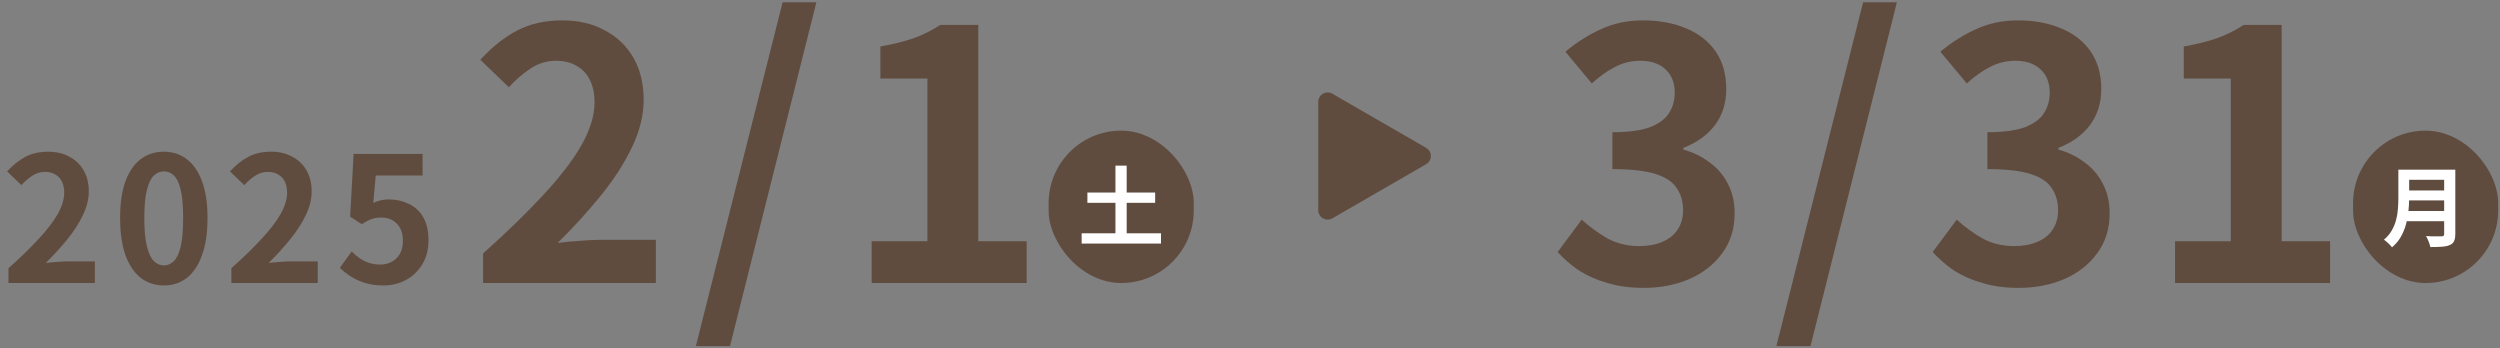 <svg width="689" height="96" viewBox="0 0 689 96" fill="none" xmlns="http://www.w3.org/2000/svg">
<rect x="0" y="0" width="689" height="96" fill="#808080" stroke="none"/>
<path d="M2.339 78V73.92C5.571 71.04 8.323 68.368 10.595 65.904C12.899 63.44 14.659 61.152 15.875 59.04C17.091 56.896 17.699 54.912 17.699 53.088C17.699 51.936 17.491 50.928 17.075 50.064C16.659 49.2 16.051 48.544 15.251 48.096C14.483 47.616 13.523 47.376 12.371 47.376C11.091 47.376 9.907 47.744 8.819 48.48C7.763 49.184 6.787 50.032 5.891 51.024L1.955 47.232C3.619 45.44 5.315 44.096 7.043 43.2C8.803 42.272 10.883 41.808 13.283 41.808C15.523 41.808 17.475 42.272 19.139 43.2C20.835 44.096 22.147 45.36 23.075 46.992C24.003 48.624 24.467 50.544 24.467 52.752C24.467 54.896 23.923 57.088 22.835 59.328C21.779 61.536 20.355 63.744 18.563 65.952C16.771 68.16 14.787 70.336 12.611 72.48C13.539 72.352 14.531 72.256 15.587 72.192C16.675 72.096 17.635 72.048 18.467 72.048H26.147V78H2.339ZM45.148 78.672C42.748 78.672 40.636 77.984 38.812 76.608C37.02 75.2 35.611 73.12 34.587 70.368C33.596 67.584 33.099 64.144 33.099 60.048C33.099 55.984 33.596 52.608 34.587 49.92C35.611 47.2 37.02 45.168 38.812 43.824C40.636 42.48 42.748 41.808 45.148 41.808C47.58 41.808 49.691 42.496 51.483 43.872C53.276 45.216 54.667 47.232 55.66 49.92C56.684 52.608 57.196 55.984 57.196 60.048C57.196 64.144 56.684 67.584 55.66 70.368C54.667 73.12 53.276 75.2 51.483 76.608C49.691 77.984 47.58 78.672 45.148 78.672ZM45.148 73.152C46.203 73.152 47.132 72.752 47.931 71.952C48.731 71.152 49.355 69.808 49.803 67.92C50.252 66 50.475 63.376 50.475 60.048C50.475 56.752 50.252 54.176 49.803 52.32C49.355 50.432 48.731 49.12 47.931 48.384C47.132 47.616 46.203 47.232 45.148 47.232C44.156 47.232 43.243 47.616 42.411 48.384C41.611 49.12 40.971 50.432 40.492 52.32C40.011 54.176 39.772 56.752 39.772 60.048C39.772 63.376 40.011 66 40.492 67.92C40.971 69.808 41.611 71.152 42.411 71.952C43.243 72.752 44.156 73.152 45.148 73.152ZM63.764 78V73.92C66.996 71.04 69.748 68.368 72.02 65.904C74.324 63.44 76.084 61.152 77.3 59.04C78.516 56.896 79.124 54.912 79.124 53.088C79.124 51.936 78.916 50.928 78.5 50.064C78.084 49.2 77.476 48.544 76.676 48.096C75.908 47.616 74.948 47.376 73.796 47.376C72.516 47.376 71.332 47.744 70.244 48.48C69.188 49.184 68.212 50.032 67.316 51.024L63.38 47.232C65.044 45.44 66.74 44.096 68.468 43.2C70.228 42.272 72.308 41.808 74.708 41.808C76.948 41.808 78.9 42.272 80.564 43.2C82.26 44.096 83.572 45.36 84.5 46.992C85.428 48.624 85.892 50.544 85.892 52.752C85.892 54.896 85.348 57.088 84.26 59.328C83.204 61.536 81.78 63.744 79.988 65.952C78.196 68.16 76.212 70.336 74.036 72.48C74.964 72.352 75.956 72.256 77.012 72.192C78.1 72.096 79.06 72.048 79.892 72.048H87.572V78H63.764ZM105.708 78.672C103.82 78.672 102.14 78.448 100.668 78C99.197 77.552 97.885 76.96 96.733 76.224C95.581 75.488 94.556 74.688 93.66 73.824L96.924 69.312C97.597 69.984 98.317 70.592 99.085 71.136C99.885 71.68 100.748 72.112 101.676 72.432C102.636 72.752 103.66 72.912 104.748 72.912C105.964 72.912 107.036 72.656 107.964 72.144C108.924 71.632 109.676 70.896 110.22 69.936C110.764 68.944 111.036 67.76 111.036 66.384C111.036 64.336 110.476 62.752 109.356 61.632C108.268 60.512 106.828 59.952 105.036 59.952C104.012 59.952 103.132 60.096 102.396 60.384C101.66 60.64 100.764 61.104 99.709 61.776L96.493 59.712L97.453 42.432H116.461V48.384H103.548L102.876 55.92C103.58 55.6 104.268 55.36 104.94 55.2C105.612 55.04 106.348 54.96 107.148 54.96C109.132 54.96 110.956 55.36 112.621 56.16C114.284 56.928 115.612 58.144 116.604 59.808C117.596 61.472 118.092 63.6 118.092 66.192C118.092 68.816 117.5 71.072 116.316 72.96C115.164 74.816 113.644 76.24 111.756 77.232C109.9 78.192 107.884 78.672 105.708 78.672Z" fill="#604C3F"/>
<path d="M133.14 78V69.84C139.604 64.08 145.108 58.736 149.652 53.808C154.26 48.88 157.78 44.304 160.212 40.08C162.644 35.792 163.86 31.824 163.86 28.176C163.86 25.872 163.444 23.856 162.612 22.128C161.78 20.4 160.564 19.088 158.964 18.192C157.428 17.232 155.508 16.752 153.204 16.752C150.644 16.752 148.276 17.488 146.1 18.96C143.988 20.368 142.036 22.064 140.244 24.048L132.372 16.464C135.7 12.88 139.092 10.192 142.548 8.4C146.068 6.544 150.228 5.616 155.028 5.616C159.508 5.616 163.412 6.544 166.74 8.4C170.132 10.192 172.756 12.72 174.612 15.984C176.468 19.248 177.396 23.088 177.396 27.504C177.396 31.792 176.308 36.176 174.132 40.656C172.02 45.072 169.172 49.488 165.588 53.904C162.004 58.32 158.036 62.672 153.684 66.96C155.54 66.704 157.524 66.512 159.636 66.384C161.812 66.192 163.732 66.096 165.396 66.096H180.757V78H133.14ZM191.781 95.376L215.685 0.624H224.997L201.189 95.376H191.781ZM240.234 78V66.48H255.594V21.648H242.634V12.816C246.218 12.176 249.29 11.408 251.85 10.512C254.474 9.552 256.906 8.336 259.146 6.864H269.61V66.48H282.954V78H240.234Z" fill="#604C3F"/>
<rect x="289" y="36" width="40" height="42" rx="20" fill="#604C3F"/>
<path d="M299.688 53.064H318.36V55.896H299.688V53.064ZM298.104 64.296H319.968V67.128H298.104V64.296ZM307.416 45.648H310.512V66.24H307.416V45.648Z" fill="white"/>
<path fill-rule="evenodd" clip-rule="evenodd" d="M393.055 40.752C393.45 40.98 393.778 41.307 394.006 41.702C394.234 42.096 394.354 42.544 394.354 42.999C394.354 43.455 394.234 43.903 394.006 44.297C393.778 44.691 393.45 45.019 393.055 45.246L367.197 60.176C366.803 60.404 366.356 60.524 365.9 60.524C365.445 60.524 364.998 60.404 364.604 60.176C364.209 59.949 363.882 59.621 363.654 59.227C363.427 58.833 363.307 58.385 363.307 57.93V28.071C363.307 27.615 363.427 27.168 363.654 26.774C363.882 26.38 364.209 26.052 364.604 25.825C364.998 25.597 365.445 25.477 365.9 25.477C366.356 25.477 366.803 25.597 367.197 25.825L393.055 40.754V40.752Z" fill="#604C3F"/>
<path d="M453.008 79.344C449.296 79.344 445.968 78.896 443.024 78C440.08 77.168 437.456 76.016 435.152 74.544C432.912 73.008 430.96 71.312 429.296 69.456L435.92 60.528C438.096 62.512 440.464 64.24 443.024 65.712C445.648 67.12 448.56 67.824 451.76 67.824C454.192 67.824 456.304 67.44 458.096 66.672C459.952 65.904 461.36 64.784 462.32 63.312C463.344 61.84 463.856 60.048 463.856 57.936C463.856 55.568 463.28 53.552 462.128 51.888C461.04 50.16 459.088 48.848 456.272 47.952C453.456 47.056 449.488 46.608 444.368 46.608V36.432C448.72 36.432 452.144 35.984 454.64 35.088C457.136 34.128 458.896 32.848 459.92 31.248C461.008 29.584 461.552 27.696 461.552 25.584C461.552 22.832 460.72 20.688 459.056 19.152C457.392 17.552 455.056 16.752 452.048 16.752C449.552 16.752 447.216 17.328 445.04 18.48C442.928 19.568 440.816 21.072 438.704 22.992L431.408 14.256C434.544 11.632 437.84 9.552 441.296 8.016C444.752 6.416 448.56 5.616 452.72 5.616C457.264 5.616 461.264 6.352 464.72 7.824C468.24 9.296 470.96 11.44 472.88 14.256C474.8 17.072 475.76 20.496 475.76 24.528C475.76 28.368 474.736 31.664 472.688 34.416C470.64 37.168 467.728 39.28 463.952 40.752V41.232C466.576 41.936 468.944 43.088 471.056 44.688C473.232 46.224 474.928 48.176 476.144 50.544C477.424 52.912 478.064 55.664 478.064 58.8C478.064 63.088 476.912 66.768 474.608 69.84C472.368 72.912 469.328 75.28 465.488 76.944C461.712 78.544 457.552 79.344 453.008 79.344ZM489.569 95.376L513.473 0.624H522.785L498.977 95.376H489.569ZM556.358 79.344C552.646 79.344 549.318 78.896 546.374 78C543.43 77.168 540.806 76.016 538.502 74.544C536.262 73.008 534.31 71.312 532.646 69.456L539.27 60.528C541.446 62.512 543.814 64.24 546.374 65.712C548.998 67.12 551.91 67.824 555.11 67.824C557.542 67.824 559.654 67.44 561.446 66.672C563.302 65.904 564.71 64.784 565.67 63.312C566.694 61.84 567.206 60.048 567.206 57.936C567.206 55.568 566.63 53.552 565.478 51.888C564.39 50.16 562.438 48.848 559.622 47.952C556.806 47.056 552.838 46.608 547.718 46.608V36.432C552.07 36.432 555.494 35.984 557.99 35.088C560.486 34.128 562.246 32.848 563.27 31.248C564.358 29.584 564.902 27.696 564.902 25.584C564.902 22.832 564.07 20.688 562.406 19.152C560.742 17.552 558.406 16.752 555.398 16.752C552.902 16.752 550.566 17.328 548.39 18.48C546.278 19.568 544.166 21.072 542.054 22.992L534.758 14.256C537.894 11.632 541.19 9.552 544.646 8.016C548.102 6.416 551.91 5.616 556.07 5.616C560.614 5.616 564.614 6.352 568.07 7.824C571.59 9.296 574.31 11.44 576.23 14.256C578.15 17.072 579.11 20.496 579.11 24.528C579.11 28.368 578.086 31.664 576.038 34.416C573.99 37.168 571.078 39.28 567.302 40.752V41.232C569.926 41.936 572.294 43.088 574.406 44.688C576.582 46.224 578.278 48.176 579.494 50.544C580.774 52.912 581.414 55.664 581.414 58.8C581.414 63.088 580.262 66.768 577.958 69.84C575.718 72.912 572.678 75.28 568.838 76.944C565.062 78.544 560.902 79.344 556.358 79.344ZM599.447 78V66.48H614.807V21.648H601.847V12.816C605.431 12.176 608.503 11.408 611.063 10.512C613.687 9.552 616.119 8.336 618.359 6.864H628.823V66.48H642.167V78H599.447Z" fill="#604C3F"/>
<rect x="648.5" y="36" width="40" height="42" rx="20" fill="#604C3F"/>
<path d="M662.98 46.752H674.956V49.56H662.98V46.752ZM663.004 52.488H675.076V55.224H663.004V52.488ZM662.86 58.152H674.908V60.96H662.86V58.152ZM660.988 46.752H663.964V54.696C663.964 55.736 663.9 56.856 663.772 58.056C663.66 59.256 663.444 60.472 663.124 61.704C662.804 62.936 662.332 64.104 661.708 65.208C661.084 66.312 660.26 67.296 659.236 68.16C659.092 67.952 658.884 67.712 658.612 67.44C658.356 67.168 658.076 66.904 657.772 66.648C657.484 66.392 657.228 66.2 657.004 66.072C657.916 65.304 658.636 64.456 659.164 63.528C659.708 62.584 660.108 61.608 660.364 60.6C660.636 59.592 660.804 58.584 660.868 57.576C660.948 56.568 660.988 55.6 660.988 54.672V46.752ZM673.612 46.752H676.684V64.488C676.684 65.352 676.564 66.016 676.324 66.48C676.1 66.944 675.708 67.296 675.148 67.536C674.572 67.792 673.852 67.944 672.988 67.992C672.124 68.056 671.068 68.088 669.82 68.088C669.756 67.8 669.66 67.472 669.532 67.104C669.404 66.736 669.26 66.368 669.1 66C668.94 65.632 668.78 65.32 668.62 65.064C669.18 65.096 669.748 65.12 670.324 65.136C670.916 65.136 671.436 65.136 671.884 65.136C672.348 65.136 672.676 65.136 672.868 65.136C673.14 65.136 673.332 65.088 673.444 64.992C673.556 64.88 673.612 64.696 673.612 64.44V46.752Z" fill="white"/>
</svg>
